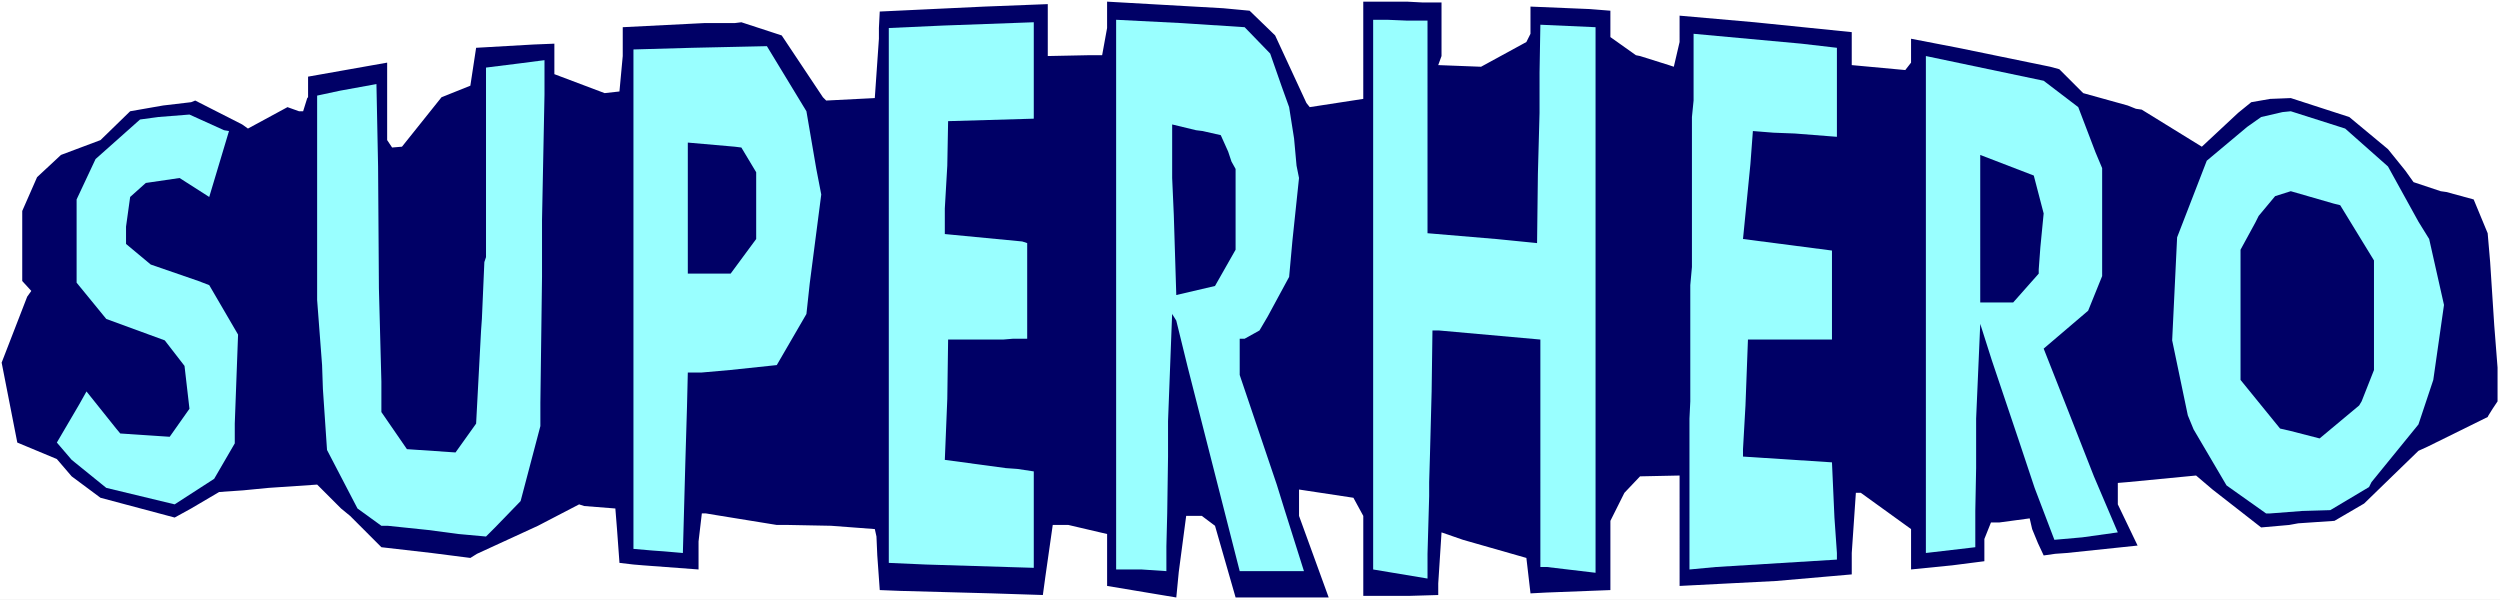 <?xml version="1.0" encoding="UTF-8" standalone="no"?>
<svg
   version="1.0"
   width="129.766mm"
   height="31.142mm"
   id="svg15"
   sodipodi:docname="Super Hero - Title.wmf"
   xmlns:inkscape="http://www.inkscape.org/namespaces/inkscape"
   xmlns:sodipodi="http://sodipodi.sourceforge.net/DTD/sodipodi-0.dtd"
   xmlns="http://www.w3.org/2000/svg"
   xmlns:svg="http://www.w3.org/2000/svg">
  <rect width="100%" height="100%" fill="#808080" stroke="none"/>
  <sodipodi:namedview
     id="namedview15"
     pagecolor="#ffffff"
     bordercolor="#000000"
     borderopacity="0.25"
     inkscape:showpageshadow="2"
     inkscape:pageopacity="0.0"
     inkscape:pagecheckerboard="0"
     inkscape:deskcolor="#d1d1d1"
     inkscape:document-units="mm" />
  <defs
     id="defs1">
    <pattern
       id="WMFhbasepattern"
       patternUnits="userSpaceOnUse"
       width="6"
       height="6"
       x="0"
       y="0" />
  </defs>
  <path
     style="fill:#ffffff;fill-opacity:1;fill-rule:evenodd;stroke:none"
     d="M 0,117.703 H 490.455 V 0 H 0 Z"
     id="path1" />
  <path
     style="fill:#000066;fill-opacity:1;fill-rule:evenodd;stroke:none"
     d="m 48.642,25.222 7.757,-4.204 2.262,0.808 h 0.808 l 0.808,-2.587 0.162,-0.162 v -4.042 l 15.514,-2.749 v 15.198 l 0.97,1.455 1.939,-0.162 7.757,-9.701 5.656,-2.264 1.131,-7.437 11.312,-0.647 4.04,-0.162 v 5.982 l 9.858,3.719 2.909,-0.323 0.646,-6.952 V 9.377 5.335 l 15.998,-0.808 h 5.979 l 1.293,-0.162 7.918,2.587 8.08,12.126 0.646,0.647 9.534,-0.485 0.808,-11.641 V 5.497 l 0.162,-3.234 20.523,-0.97 12.443,-0.485 V 10.994 l 7.918,-0.162 h 2.747 l 0.97,-5.335 V 0.323 l 22.786,1.293 5.171,0.485 5.01,4.85 6.141,13.258 0.646,0.808 10.504,-1.617 V 0.323 h 8.565 l 3.07,0.162 h 3.717 V 10.994 l -0.646,1.778 8.403,0.323 8.888,-4.85 0.808,-1.617 V 1.293 l 11.635,0.485 4.04,0.323 v 5.174 l 5.01,3.557 0.808,0.162 5.656,1.778 0.97,0.323 1.131,-4.85 V 3.072 l 14.706,1.293 19.069,1.94 v 6.467 l 10.504,0.97 1.131,-1.455 V 7.599 l 9.211,1.778 18.099,3.719 1.778,0.485 4.686,4.689 8.726,2.425 1.616,0.647 1.131,0.162 11.797,7.276 7.11,-6.629 2.586,-2.102 3.717,-0.647 4.04,-0.162 11.474,3.719 7.595,6.306 3.394,4.204 1.616,2.264 5.333,1.778 1.131,0.162 5.333,1.455 2.747,6.629 0.485,5.659 0.808,12.449 0.646,8.246 v 6.629 l -0.97,1.455 -0.808,1.293 -0.162,0.323 -11.797,5.82 -1.778,0.808 -5.171,5.012 -5.494,5.335 -5.818,3.395 -7.11,0.485 -1.778,0.323 -5.494,0.485 -9.534,-7.437 -3.232,-2.749 -13.413,1.293 -1.939,0.162 v 4.204 l 3.878,8.084 -13.898,1.455 -2.262,0.162 -2.262,0.323 -1.131,-2.425 -1.131,-2.749 -0.485,-2.102 -5.979,0.808 h -1.616 l -1.293,3.234 v 4.365 l -6.302,0.808 -8.08,0.808 v -7.922 l -9.858,-7.114 h -0.646 -0.323 l -0.808,11.803 v 4.204 l -14.867,1.293 -18.907,0.97 V 93.289 l -7.757,0.162 -3.07,3.234 -2.747,5.497 v 13.581 l -12.605,0.485 -3.07,0.162 -0.808,-6.952 -12.443,-3.557 -4.202,-1.455 -0.646,10.024 v 1.455 0.808 l -5.494,0.162 h -9.211 v -15.683 l -1.939,-3.557 -10.666,-1.617 v 5.174 l 5.818,16.006 h -9.211 -4.525 -4.525 l -4.04,-14.066 -2.586,-1.94 h -3.07 l -1.454,10.994 -0.485,5.012 -13.574,-2.264 v -10.186 l -7.595,-1.778 h -3.07 l -1.454,10.186 -0.485,3.557 -10.019,-0.323 -17.938,-0.485 -4.04,-0.162 -0.485,-6.791 -0.162,-3.719 -0.323,-1.455 -8.565,-0.647 -8.403,-0.162 h -2.262 l -11.958,-1.94 -1.939,-0.323 h -0.808 l -0.646,5.497 v 3.234 2.264 l -10.827,-0.808 -1.939,-0.162 -2.747,-0.323 -0.485,-6.629 -0.323,-4.042 -6.141,-0.485 -0.97,-0.323 -8.08,4.204 -11.958,5.497 -1.293,0.808 -7.595,-0.97 -9.858,-1.132 -6.141,-6.144 -1.778,-1.455 -4.686,-4.689 -9.534,0.647 -5.01,0.485 -4.686,0.323 -5.494,3.234 -3.232,1.778 L 19.715,97.655 14.059,93.451 11.15,90.056 3.394,86.822 0.323,71.139 5.333,58.205 6.141,57.073 4.363,55.133 V 41.39 l 2.909,-6.629 4.686,-4.365 7.757,-2.91 5.818,-5.659 6.464,-1.132 5.494,-0.647 0.808,-0.323 9.211,4.689 z"
     id="path2" />
  <path
     style="fill:#99ffff;fill-opacity:1;fill-rule:evenodd;stroke:none"
     d="m 44.925,25.707 -3.878,12.934 -5.818,-3.719 -6.626,0.97 -3.07,2.749 -0.808,5.82 v 3.395 l 4.848,4.042 9.373,3.234 2.101,0.808 5.656,9.701 -0.646,17.461 v 2.425 1.455 l -4.04,6.952 -7.757,5.012 -13.413,-3.234 -6.787,-5.497 -2.909,-3.395 4.363,-7.437 1.454,-2.587 5.818,7.276 0.808,0.97 9.696,0.647 3.878,-5.497 -0.485,-4.204 -0.485,-4.204 L 32.32,66.774 20.846,62.57 15.029,55.456 v -16.33 l 3.717,-7.922 8.726,-7.761 3.555,-0.485 6.141,-0.485 6.787,3.072 z"
     id="path3" />
  <path
     style="fill:#99ffff;fill-opacity:1;fill-rule:evenodd;stroke:none"
     d="m 468.478,32.659 5.979,10.833 2.101,3.395 2.909,12.934 -2.101,14.713 -2.909,8.731 -9.211,11.318 -0.485,0.97 -7.595,4.527 -5.494,0.162 -6.302,0.485 h -0.808 l -7.757,-5.497 -6.464,-10.994 -1.131,-2.749 -3.07,-14.713 0.97,-20.21 5.818,-15.036 7.918,-6.629 2.747,-1.94 4.202,-0.97 1.616,-0.162 10.666,3.395 z"
     id="path4" />
  <path
     style="fill:#99ffff;fill-opacity:1;fill-rule:evenodd;stroke:none"
     d="m 74.821,80.84 5.01,7.276 9.534,0.647 4.04,-5.659 0.97,-18.27 0.162,-2.264 0.485,-11.156 0.323,-0.97 V 13.258 l 6.464,-0.808 5.01,-0.647 v 6.791 l -0.485,24.575 v 6.791 4.365 l -0.323,24.737 v 4.527 l -3.878,14.713 -5.01,5.174 -1.778,1.778 -5.333,-0.485 -6.141,-0.808 -7.757,-0.808 H 74.821 L 70.134,99.757 64.155,88.277 63.347,76.313 63.186,71.624 62.216,58.851 V 18.755 l 4.525,-0.97 7.11,-1.293 0.323,16.168 0.162,23.929 0.485,18.27 z"
     id="path5" />
  <path
     style="fill:#99ffff;fill-opacity:1;fill-rule:evenodd;stroke:none"
     d="m 158.206,21.827 1.939,11.318 0.97,5.012 -2.262,17.461 -0.646,5.982 -5.818,10.024 -9.211,0.97 -5.494,0.485 h -2.747 l -0.162,6.791 -0.323,10.833 -0.485,17.785 -3.717,-0.323 -2.262,-0.162 -3.717,-0.323 V 9.701 l 11.474,-0.323 14.706,-0.323 z"
     id="path6" />
  <path
     style="fill:#99ffff;fill-opacity:1;fill-rule:evenodd;stroke:none"
     d="m 202.808,23.282 -16.806,0.485 -0.162,8.731 -0.485,8.407 v 5.012 l 15.19,1.455 0.97,0.323 v 18.755 h -2.747 l -1.939,0.162 h -10.827 l -0.162,11.641 -0.485,11.964 11.958,1.617 2.262,0.162 3.232,0.485 v 18.917 l -21.17,-0.647 -7.272,-0.323 V 5.497 L 185.032,5.012 202.808,4.365 Z"
     id="path7" />
  <path
     style="fill:#99ffff;fill-opacity:1;fill-rule:evenodd;stroke:none"
     d="m 249.187,10.509 2.262,6.467 1.454,4.042 0.97,6.144 0.485,5.335 0.485,2.425 -1.293,12.288 -0.646,7.114 -4.202,7.761 -1.616,2.749 -2.909,1.617 h -0.97 v 7.114 l 7.272,21.503 1.454,4.689 3.878,12.288 h -6.141 -3.232 -3.232 l -10.181,-39.935 -2.262,-9.216 -0.808,-1.293 v -0.162 l -0.808,21.18 v 2.587 4.365 l -0.162,11.156 -0.162,6.467 v 4.85 l -4.848,-0.323 h -5.01 V 3.88 l 12.766,0.647 12.443,0.808 z"
     id="path8" />
  <path
     style="fill:#99ffff;fill-opacity:1;fill-rule:evenodd;stroke:none"
     d="m 280.052,45.755 13.413,1.132 8.08,0.808 0.162,-13.581 0.323,-11.964 V 16.976 14.228 l 0.162,-9.377 10.827,0.485 V 112.368 l -9.534,-1.132 h -1.293 V 66.612 l -19.877,-1.778 h -1.293 l -0.162,11.964 -0.323,12.288 -0.162,5.497 v 2.749 l -0.323,11.318 v 4.85 L 269.387,111.721 V 3.88 h 2.747 l 3.878,0.162 h 4.04 z"
     id="path9" />
  <path
     style="fill:#99ffff;fill-opacity:1;fill-rule:evenodd;stroke:none"
     d="m 360.368,26.839 -8.242,-0.647 -4.202,-0.162 -4.04,-0.323 -0.485,6.467 -1.454,14.713 17.453,2.264 v 17.461 h -16.483 l -0.485,12.934 -0.485,8.569 v 1.455 l 17.453,1.132 0.485,10.833 0.485,6.952 v 1.293 l -23.755,1.455 -5.171,0.485 V 82.133 l 0.162,-3.395 V 55.941 l 0.323,-3.557 V 22.959 l 0.323,-3.234 V 6.629 l 21.17,1.94 6.949,0.808 z"
     id="path10" />
  <path
     style="fill:#99ffff;fill-opacity:1;fill-rule:evenodd;stroke:none"
     d="m 407.716,21.018 3.394,8.892 1.293,3.072 v 21.18 l -2.747,6.791 -8.726,7.437 4.525,11.479 5.333,13.581 4.686,10.994 -6.949,0.97 -5.494,0.485 -3.878,-10.186 -3.07,-9.216 -5.333,-15.845 -2.262,-7.114 -0.808,18.593 v 5.982 3.719 l -0.162,8.407 v 2.425 4.689 l -9.696,1.132 V 10.994 l 23.109,4.85 z"
     id="path11" />
  <path
     style="fill:#000066;fill-opacity:1;fill-rule:evenodd;stroke:none"
     d="m 148.349,33.791 v 13.096 l -5.01,6.791 h -1.939 -2.262 -4.202 V 27.971 l 9.211,0.808 1.293,0.162 z"
     id="path12" />
  <path
     style="fill:#000066;fill-opacity:1;fill-rule:evenodd;stroke:none"
     d="m 242.4,33.144 v 15.845 l -4.04,7.114 -7.595,1.778 -0.485,-15.683 -0.323,-7.276 V 32.983 24.414 l 4.686,1.132 1.293,0.162 3.555,0.808 1.454,3.234 0.646,1.94 z"
     id="path13" />
  <path
     style="fill:#000066;fill-opacity:1;fill-rule:evenodd;stroke:none"
     d="m 400.929,41.875 -0.646,6.629 -0.323,4.365 v 0.808 l -5.01,5.659 h -3.232 -3.232 V 30.396 l 10.504,4.042 z"
     id="path14" />
  <path
     style="fill:#000066;fill-opacity:1;fill-rule:evenodd;stroke:none"
     d="m 465.731,51.091 v 21.503 l -2.424,6.144 -0.485,0.808 -7.757,6.467 -5.656,-1.455 -2.101,-0.485 -7.757,-9.539 V 48.989 l 2.909,-5.335 0.646,-1.293 3.232,-3.88 3.07,-0.97 8.403,2.425 1.293,0.323 z"
     id="path15" />
</svg>
